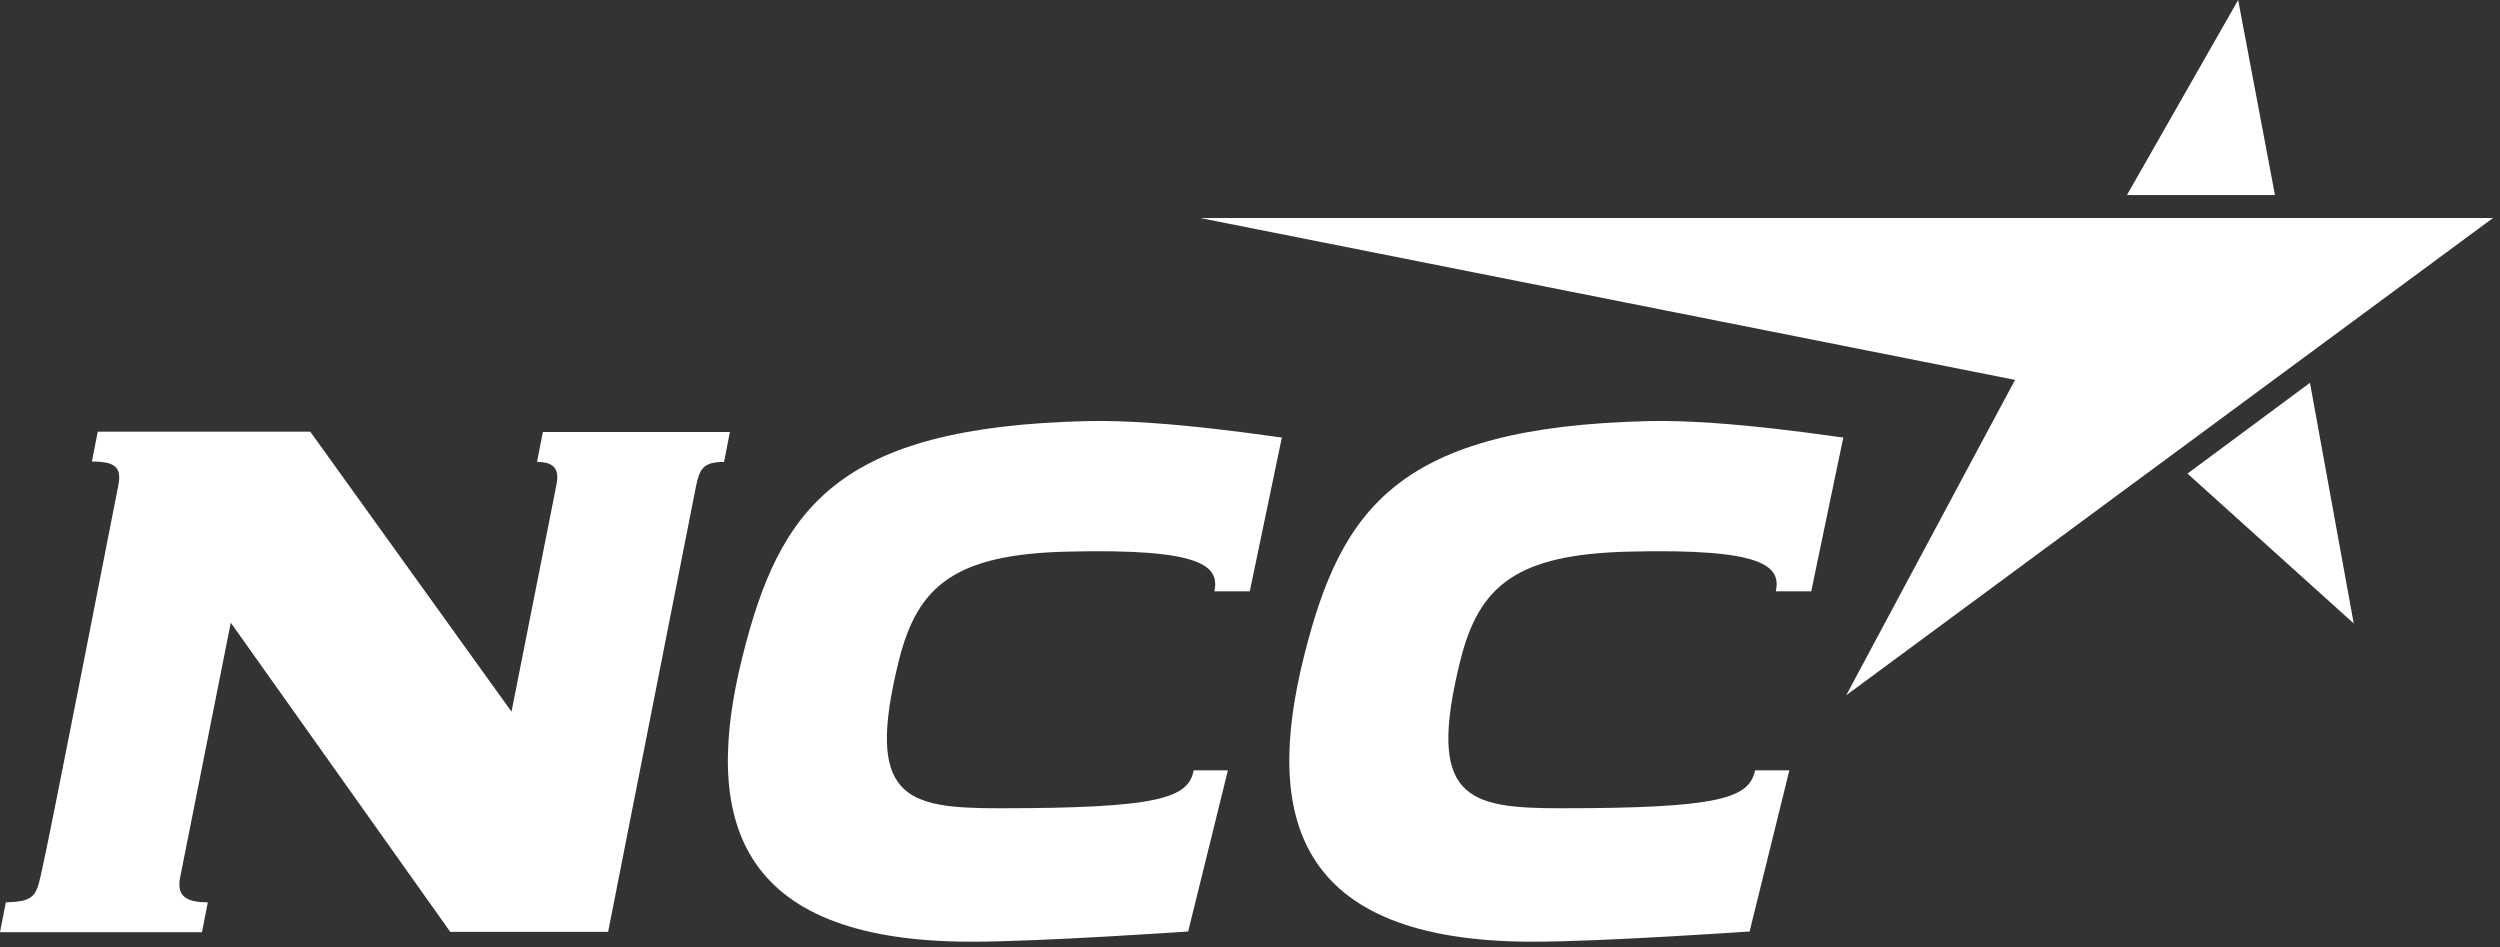 <svg width="285" height="108" viewBox="0 0 285 108" fill="none" xmlns="http://www.w3.org/2000/svg">
<rect x="0" y="0" width="285" height="108" fill="#333333" stroke="none"/>
<path d="M187.984 48.004C159.348 48.669 152.864 57.937 148.625 74.936C144.178 92.849 147.461 107.354 174.726 107.354C182.664 107.354 199.455 106.19 199.455 106.19L203.985 87.82H200.079C199.414 91.02 195.964 92.142 177.926 92.142C167.245 92.142 162.548 91.02 166.497 75.227C168.616 66.79 172.856 63.174 185.781 62.883C201.159 62.509 203.029 64.546 202.448 67.413H206.479L210.137 49.874C210.178 49.957 197.045 47.796 187.984 48.004Z" fill="white"/>
<path d="M123.979 48.004C95.343 48.669 88.859 57.937 84.62 74.936C80.173 92.849 83.456 107.354 110.721 107.354C118.659 107.354 135.45 106.19 135.45 106.19L139.981 87.82H136.074C135.492 91.02 131.959 92.142 113.921 92.142C103.24 92.142 98.543 91.02 102.492 75.227C104.611 66.79 108.851 63.174 121.776 62.883C137.154 62.509 139.025 64.546 138.443 67.413H142.474L146.132 49.874C146.173 49.957 133.04 47.796 123.979 48.004Z" fill="white"/>
<path d="M11.139 49.251L10.474 52.617C13.175 52.617 13.923 53.282 13.466 55.444C13.466 55.444 5.777 94.844 4.821 99C4.156 102.034 4.115 102.782 0.665 102.866L0 106.274H23.025L23.69 102.866C21.238 102.866 20.116 102.159 20.532 100.039L26.309 70.988L51.329 106.232H69.325L79.342 55.444C79.757 53.449 80.173 52.659 82.542 52.659L83.207 49.251H61.886L61.221 52.659C63.257 52.659 63.797 53.573 63.423 55.319L58.311 81.129L35.369 49.209H11.139V49.251Z" fill="white"/>
<path d="M242.472 22.236H259.346L255.149 0L242.472 22.236Z" fill="white"/>
<path d="M249.372 53.989L263.336 43.64L268.324 71.071L249.372 53.989Z" fill="white"/>
<path d="M136.822 24.854H284.2L210.469 79.258L229.713 43.307L136.822 24.854Z" fill="white"/>
</svg>
